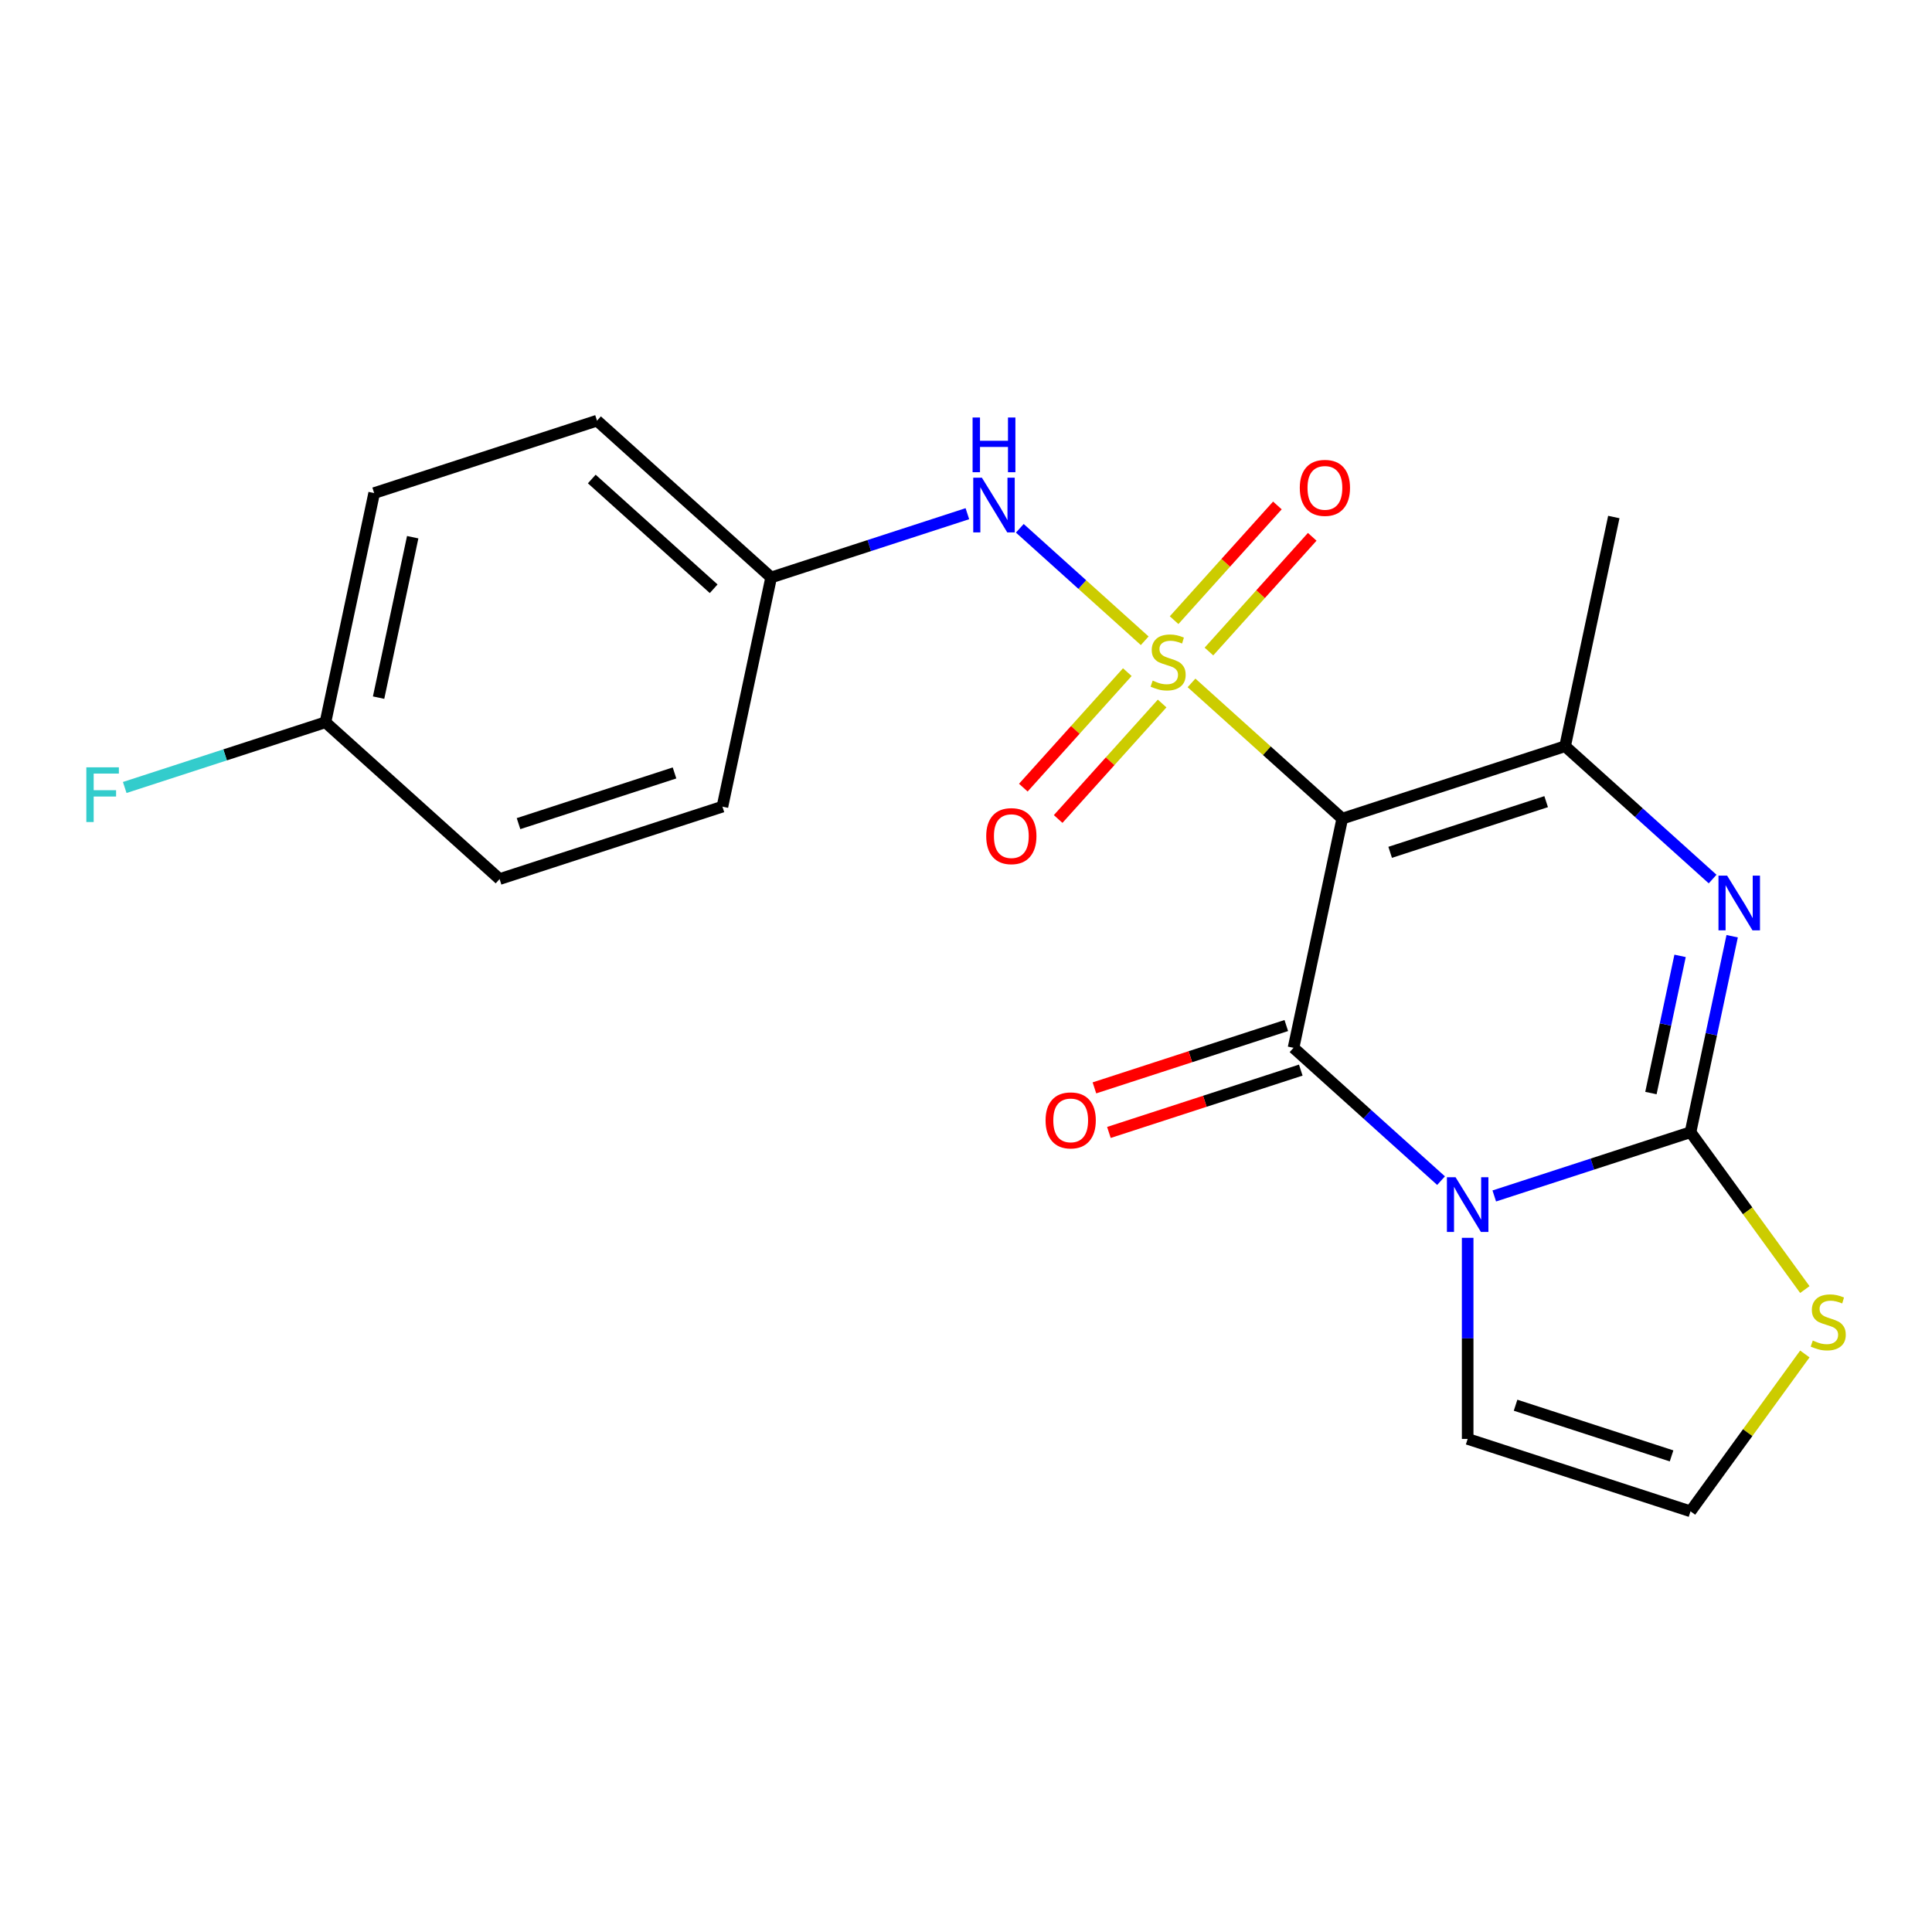 <?xml version='1.0' encoding='iso-8859-1'?>
<svg version='1.1' baseProfile='full'
              xmlns='http://www.w3.org/2000/svg'
                      xmlns:rdkit='http://www.rdkit.org/xml'
                      xmlns:xlink='http://www.w3.org/1999/xlink'
                  xml:space='preserve'
width='1000px' height='1000px' viewBox='0 0 1000 1000'>
<!-- END OF HEADER -->
<rect style='opacity:1.0;fill:#FFFFFF;stroke:none' width='1000' height='1000' x='0' y='0'> </rect>
<path class='bond-0' d='M 616.73,353.472 L 655.738,388.595' style='fill:none;fill-rule:evenodd;stroke:#CCCC00;stroke-width:6px;stroke-linecap:butt;stroke-linejoin:miter;stroke-opacity:1' />
<path class='bond-0' d='M 655.738,388.595 L 694.747,423.719' style='fill:none;fill-rule:evenodd;stroke:#000000;stroke-width:6px;stroke-linecap:butt;stroke-linejoin:miter;stroke-opacity:1' />
<path class='bond-6' d='M 592.505,331.66 L 560.179,302.553' style='fill:none;fill-rule:evenodd;stroke:#CCCC00;stroke-width:6px;stroke-linecap:butt;stroke-linejoin:miter;stroke-opacity:1' />
<path class='bond-6' d='M 560.179,302.553 L 527.853,273.446' style='fill:none;fill-rule:evenodd;stroke:#0000FF;stroke-width:6px;stroke-linecap:butt;stroke-linejoin:miter;stroke-opacity:1' />
<path class='bond-8' d='M 625.743,337.229 L 652.473,307.542' style='fill:none;fill-rule:evenodd;stroke:#CCCC00;stroke-width:6px;stroke-linecap:butt;stroke-linejoin:miter;stroke-opacity:1' />
<path class='bond-8' d='M 652.473,307.542 L 679.204,277.855' style='fill:none;fill-rule:evenodd;stroke:#FF0000;stroke-width:6px;stroke-linecap:butt;stroke-linejoin:miter;stroke-opacity:1' />
<path class='bond-8' d='M 607.717,320.999 L 634.447,291.311' style='fill:none;fill-rule:evenodd;stroke:#CCCC00;stroke-width:6px;stroke-linecap:butt;stroke-linejoin:miter;stroke-opacity:1' />
<path class='bond-8' d='M 634.447,291.311 L 661.178,261.624' style='fill:none;fill-rule:evenodd;stroke:#FF0000;stroke-width:6px;stroke-linecap:butt;stroke-linejoin:miter;stroke-opacity:1' />
<path class='bond-9' d='M 583.493,347.902 L 556.58,377.792' style='fill:none;fill-rule:evenodd;stroke:#CCCC00;stroke-width:6px;stroke-linecap:butt;stroke-linejoin:miter;stroke-opacity:1' />
<path class='bond-9' d='M 556.58,377.792 L 529.668,407.681' style='fill:none;fill-rule:evenodd;stroke:#FF0000;stroke-width:6px;stroke-linecap:butt;stroke-linejoin:miter;stroke-opacity:1' />
<path class='bond-9' d='M 601.518,364.133 L 574.606,394.022' style='fill:none;fill-rule:evenodd;stroke:#CCCC00;stroke-width:6px;stroke-linecap:butt;stroke-linejoin:miter;stroke-opacity:1' />
<path class='bond-9' d='M 574.606,394.022 L 547.694,423.911' style='fill:none;fill-rule:evenodd;stroke:#FF0000;stroke-width:6px;stroke-linecap:butt;stroke-linejoin:miter;stroke-opacity:1' />
<path class='bond-2' d='M 694.747,423.719 L 669.531,542.35' style='fill:none;fill-rule:evenodd;stroke:#000000;stroke-width:6px;stroke-linecap:butt;stroke-linejoin:miter;stroke-opacity:1' />
<path class='bond-5' d='M 694.747,423.719 L 810.092,386.241' style='fill:none;fill-rule:evenodd;stroke:#000000;stroke-width:6px;stroke-linecap:butt;stroke-linejoin:miter;stroke-opacity:1' />
<path class='bond-5' d='M 719.544,441.166 L 800.286,414.932' style='fill:none;fill-rule:evenodd;stroke:#000000;stroke-width:6px;stroke-linecap:butt;stroke-linejoin:miter;stroke-opacity:1' />
<path class='bond-1' d='M 745.889,611.102 L 707.71,576.726' style='fill:none;fill-rule:evenodd;stroke:#0000FF;stroke-width:6px;stroke-linecap:butt;stroke-linejoin:miter;stroke-opacity:1' />
<path class='bond-1' d='M 707.71,576.726 L 669.531,542.35' style='fill:none;fill-rule:evenodd;stroke:#000000;stroke-width:6px;stroke-linecap:butt;stroke-linejoin:miter;stroke-opacity:1' />
<path class='bond-10' d='M 759.661,640.695 L 759.661,692.739' style='fill:none;fill-rule:evenodd;stroke:#0000FF;stroke-width:6px;stroke-linecap:butt;stroke-linejoin:miter;stroke-opacity:1' />
<path class='bond-10' d='M 759.661,692.739 L 759.661,744.784' style='fill:none;fill-rule:evenodd;stroke:#000000;stroke-width:6px;stroke-linecap:butt;stroke-linejoin:miter;stroke-opacity:1' />
<path class='bond-22' d='M 773.433,619.028 L 824.219,602.526' style='fill:none;fill-rule:evenodd;stroke:#0000FF;stroke-width:6px;stroke-linecap:butt;stroke-linejoin:miter;stroke-opacity:1' />
<path class='bond-22' d='M 824.219,602.526 L 875.006,586.025' style='fill:none;fill-rule:evenodd;stroke:#000000;stroke-width:6px;stroke-linecap:butt;stroke-linejoin:miter;stroke-opacity:1' />
<path class='bond-11' d='M 665.783,530.815 L 616.127,546.95' style='fill:none;fill-rule:evenodd;stroke:#000000;stroke-width:6px;stroke-linecap:butt;stroke-linejoin:miter;stroke-opacity:1' />
<path class='bond-11' d='M 616.127,546.95 L 566.47,563.084' style='fill:none;fill-rule:evenodd;stroke:#FF0000;stroke-width:6px;stroke-linecap:butt;stroke-linejoin:miter;stroke-opacity:1' />
<path class='bond-11' d='M 673.279,553.884 L 623.622,570.019' style='fill:none;fill-rule:evenodd;stroke:#000000;stroke-width:6px;stroke-linecap:butt;stroke-linejoin:miter;stroke-opacity:1' />
<path class='bond-11' d='M 623.622,570.019 L 573.966,586.153' style='fill:none;fill-rule:evenodd;stroke:#FF0000;stroke-width:6px;stroke-linecap:butt;stroke-linejoin:miter;stroke-opacity:1' />
<path class='bond-3' d='M 875.006,586.025 L 885.787,535.305' style='fill:none;fill-rule:evenodd;stroke:#000000;stroke-width:6px;stroke-linecap:butt;stroke-linejoin:miter;stroke-opacity:1' />
<path class='bond-3' d='M 885.787,535.305 L 896.568,484.586' style='fill:none;fill-rule:evenodd;stroke:#0000FF;stroke-width:6px;stroke-linecap:butt;stroke-linejoin:miter;stroke-opacity:1' />
<path class='bond-3' d='M 854.514,565.766 L 862.061,530.262' style='fill:none;fill-rule:evenodd;stroke:#000000;stroke-width:6px;stroke-linecap:butt;stroke-linejoin:miter;stroke-opacity:1' />
<path class='bond-3' d='M 862.061,530.262 L 869.607,494.759' style='fill:none;fill-rule:evenodd;stroke:#0000FF;stroke-width:6px;stroke-linecap:butt;stroke-linejoin:miter;stroke-opacity:1' />
<path class='bond-7' d='M 875.006,586.025 L 904.594,626.749' style='fill:none;fill-rule:evenodd;stroke:#000000;stroke-width:6px;stroke-linecap:butt;stroke-linejoin:miter;stroke-opacity:1' />
<path class='bond-7' d='M 904.594,626.749 L 934.181,667.473' style='fill:none;fill-rule:evenodd;stroke:#CCCC00;stroke-width:6px;stroke-linecap:butt;stroke-linejoin:miter;stroke-opacity:1' />
<path class='bond-4' d='M 886.45,454.994 L 848.271,420.617' style='fill:none;fill-rule:evenodd;stroke:#0000FF;stroke-width:6px;stroke-linecap:butt;stroke-linejoin:miter;stroke-opacity:1' />
<path class='bond-4' d='M 848.271,420.617 L 810.092,386.241' style='fill:none;fill-rule:evenodd;stroke:#000000;stroke-width:6px;stroke-linecap:butt;stroke-linejoin:miter;stroke-opacity:1' />
<path class='bond-14' d='M 810.092,386.241 L 835.308,267.61' style='fill:none;fill-rule:evenodd;stroke:#000000;stroke-width:6px;stroke-linecap:butt;stroke-linejoin:miter;stroke-opacity:1' />
<path class='bond-13' d='M 500.716,265.888 L 449.929,282.389' style='fill:none;fill-rule:evenodd;stroke:#0000FF;stroke-width:6px;stroke-linecap:butt;stroke-linejoin:miter;stroke-opacity:1' />
<path class='bond-13' d='M 449.929,282.389 L 399.143,298.891' style='fill:none;fill-rule:evenodd;stroke:#000000;stroke-width:6px;stroke-linecap:butt;stroke-linejoin:miter;stroke-opacity:1' />
<path class='bond-23' d='M 934.181,700.814 L 904.594,741.538' style='fill:none;fill-rule:evenodd;stroke:#CCCC00;stroke-width:6px;stroke-linecap:butt;stroke-linejoin:miter;stroke-opacity:1' />
<path class='bond-23' d='M 904.594,741.538 L 875.006,782.262' style='fill:none;fill-rule:evenodd;stroke:#000000;stroke-width:6px;stroke-linecap:butt;stroke-linejoin:miter;stroke-opacity:1' />
<path class='bond-12' d='M 759.661,744.784 L 875.006,782.262' style='fill:none;fill-rule:evenodd;stroke:#000000;stroke-width:6px;stroke-linecap:butt;stroke-linejoin:miter;stroke-opacity:1' />
<path class='bond-12' d='M 784.458,727.337 L 865.2,753.571' style='fill:none;fill-rule:evenodd;stroke:#000000;stroke-width:6px;stroke-linecap:butt;stroke-linejoin:miter;stroke-opacity:1' />
<path class='bond-17' d='M 399.143,298.891 L 373.927,417.522' style='fill:none;fill-rule:evenodd;stroke:#000000;stroke-width:6px;stroke-linecap:butt;stroke-linejoin:miter;stroke-opacity:1' />
<path class='bond-18' d='M 399.143,298.891 L 309.013,217.738' style='fill:none;fill-rule:evenodd;stroke:#000000;stroke-width:6px;stroke-linecap:butt;stroke-linejoin:miter;stroke-opacity:1' />
<path class='bond-18' d='M 369.393,304.744 L 306.302,247.937' style='fill:none;fill-rule:evenodd;stroke:#000000;stroke-width:6px;stroke-linecap:butt;stroke-linejoin:miter;stroke-opacity:1' />
<path class='bond-15' d='M 168.452,373.847 L 193.668,255.216' style='fill:none;fill-rule:evenodd;stroke:#000000;stroke-width:6px;stroke-linecap:butt;stroke-linejoin:miter;stroke-opacity:1' />
<path class='bond-15' d='M 195.961,361.095 L 213.612,278.054' style='fill:none;fill-rule:evenodd;stroke:#000000;stroke-width:6px;stroke-linecap:butt;stroke-linejoin:miter;stroke-opacity:1' />
<path class='bond-16' d='M 168.452,373.847 L 116.505,390.725' style='fill:none;fill-rule:evenodd;stroke:#000000;stroke-width:6px;stroke-linecap:butt;stroke-linejoin:miter;stroke-opacity:1' />
<path class='bond-16' d='M 116.505,390.725 L 64.559,407.604' style='fill:none;fill-rule:evenodd;stroke:#33CCCC;stroke-width:6px;stroke-linecap:butt;stroke-linejoin:miter;stroke-opacity:1' />
<path class='bond-21' d='M 168.452,373.847 L 258.582,455' style='fill:none;fill-rule:evenodd;stroke:#000000;stroke-width:6px;stroke-linecap:butt;stroke-linejoin:miter;stroke-opacity:1' />
<path class='bond-20' d='M 373.927,417.522 L 258.582,455' style='fill:none;fill-rule:evenodd;stroke:#000000;stroke-width:6px;stroke-linecap:butt;stroke-linejoin:miter;stroke-opacity:1' />
<path class='bond-20' d='M 349.13,400.075 L 268.388,426.309' style='fill:none;fill-rule:evenodd;stroke:#000000;stroke-width:6px;stroke-linecap:butt;stroke-linejoin:miter;stroke-opacity:1' />
<path class='bond-19' d='M 309.013,217.738 L 193.668,255.216' style='fill:none;fill-rule:evenodd;stroke:#000000;stroke-width:6px;stroke-linecap:butt;stroke-linejoin:miter;stroke-opacity:1' />
<path  class='atom-0' d='M 596.618 352.286
Q 596.938 352.406, 598.258 352.966
Q 599.578 353.526, 601.018 353.886
Q 602.498 354.206, 603.938 354.206
Q 606.618 354.206, 608.178 352.926
Q 609.738 351.606, 609.738 349.326
Q 609.738 347.766, 608.938 346.806
Q 608.178 345.846, 606.978 345.326
Q 605.778 344.806, 603.778 344.206
Q 601.258 343.446, 599.738 342.726
Q 598.258 342.006, 597.178 340.486
Q 596.138 338.966, 596.138 336.406
Q 596.138 332.846, 598.538 330.646
Q 600.978 328.446, 605.778 328.446
Q 609.058 328.446, 612.778 330.006
L 611.858 333.086
Q 608.458 331.686, 605.898 331.686
Q 603.138 331.686, 601.618 332.846
Q 600.098 333.966, 600.138 335.926
Q 600.138 337.446, 600.898 338.366
Q 601.698 339.286, 602.818 339.806
Q 603.978 340.326, 605.898 340.926
Q 608.458 341.726, 609.978 342.526
Q 611.498 343.326, 612.578 344.966
Q 613.698 346.566, 613.698 349.326
Q 613.698 353.246, 611.058 355.366
Q 608.458 357.446, 604.098 357.446
Q 601.578 357.446, 599.658 356.886
Q 597.778 356.366, 595.538 355.446
L 596.618 352.286
' fill='#CCCC00'/>
<path  class='atom-2' d='M 753.401 609.343
L 762.681 624.343
Q 763.601 625.823, 765.081 628.503
Q 766.561 631.183, 766.641 631.343
L 766.641 609.343
L 770.401 609.343
L 770.401 637.663
L 766.521 637.663
L 756.561 621.263
Q 755.401 619.343, 754.161 617.143
Q 752.961 614.943, 752.601 614.263
L 752.601 637.663
L 748.921 637.663
L 748.921 609.343
L 753.401 609.343
' fill='#0000FF'/>
<path  class='atom-5' d='M 893.962 453.234
L 903.242 468.234
Q 904.162 469.714, 905.642 472.394
Q 907.122 475.074, 907.202 475.234
L 907.202 453.234
L 910.962 453.234
L 910.962 481.554
L 907.082 481.554
L 897.122 465.154
Q 895.962 463.234, 894.722 461.034
Q 893.522 458.834, 893.162 458.154
L 893.162 481.554
L 889.482 481.554
L 889.482 453.234
L 893.962 453.234
' fill='#0000FF'/>
<path  class='atom-7' d='M 508.228 247.253
L 517.508 262.253
Q 518.428 263.733, 519.908 266.413
Q 521.388 269.093, 521.468 269.253
L 521.468 247.253
L 525.228 247.253
L 525.228 275.573
L 521.348 275.573
L 511.388 259.173
Q 510.228 257.253, 508.988 255.053
Q 507.788 252.853, 507.428 252.173
L 507.428 275.573
L 503.748 275.573
L 503.748 247.253
L 508.228 247.253
' fill='#0000FF'/>
<path  class='atom-7' d='M 503.408 216.101
L 507.248 216.101
L 507.248 228.141
L 521.728 228.141
L 521.728 216.101
L 525.568 216.101
L 525.568 244.421
L 521.728 244.421
L 521.728 231.341
L 507.248 231.341
L 507.248 244.421
L 503.408 244.421
L 503.408 216.101
' fill='#0000FF'/>
<path  class='atom-8' d='M 938.293 693.863
Q 938.613 693.983, 939.933 694.543
Q 941.253 695.103, 942.693 695.463
Q 944.173 695.783, 945.613 695.783
Q 948.293 695.783, 949.853 694.503
Q 951.413 693.183, 951.413 690.903
Q 951.413 689.343, 950.613 688.383
Q 949.853 687.423, 948.653 686.903
Q 947.453 686.383, 945.453 685.783
Q 942.933 685.023, 941.413 684.303
Q 939.933 683.583, 938.853 682.063
Q 937.813 680.543, 937.813 677.983
Q 937.813 674.423, 940.213 672.223
Q 942.653 670.023, 947.453 670.023
Q 950.733 670.023, 954.453 671.583
L 953.533 674.663
Q 950.133 673.263, 947.573 673.263
Q 944.813 673.263, 943.293 674.423
Q 941.773 675.543, 941.813 677.503
Q 941.813 679.023, 942.573 679.943
Q 943.373 680.863, 944.493 681.383
Q 945.653 681.903, 947.573 682.503
Q 950.133 683.303, 951.653 684.103
Q 953.173 684.903, 954.253 686.543
Q 955.373 688.143, 955.373 690.903
Q 955.373 694.823, 952.733 696.943
Q 950.133 699.023, 945.773 699.023
Q 943.253 699.023, 941.333 698.463
Q 939.453 697.943, 937.213 697.023
L 938.293 693.863
' fill='#CCCC00'/>
<path  class='atom-9' d='M 672.771 252.516
Q 672.771 245.716, 676.131 241.916
Q 679.491 238.116, 685.771 238.116
Q 692.051 238.116, 695.411 241.916
Q 698.771 245.716, 698.771 252.516
Q 698.771 259.396, 695.371 263.316
Q 691.971 267.196, 685.771 267.196
Q 679.531 267.196, 676.131 263.316
Q 672.771 259.436, 672.771 252.516
M 685.771 263.996
Q 690.091 263.996, 692.411 261.116
Q 694.771 258.196, 694.771 252.516
Q 694.771 246.956, 692.411 244.156
Q 690.091 241.316, 685.771 241.316
Q 681.451 241.316, 679.091 244.116
Q 676.771 246.916, 676.771 252.516
Q 676.771 258.236, 679.091 261.116
Q 681.451 263.996, 685.771 263.996
' fill='#FF0000'/>
<path  class='atom-10' d='M 510.465 432.775
Q 510.465 425.975, 513.825 422.175
Q 517.185 418.375, 523.465 418.375
Q 529.745 418.375, 533.105 422.175
Q 536.465 425.975, 536.465 432.775
Q 536.465 439.655, 533.065 443.575
Q 529.665 447.455, 523.465 447.455
Q 517.225 447.455, 513.825 443.575
Q 510.465 439.695, 510.465 432.775
M 523.465 444.255
Q 527.785 444.255, 530.105 441.375
Q 532.465 438.455, 532.465 432.775
Q 532.465 427.215, 530.105 424.415
Q 527.785 421.575, 523.465 421.575
Q 519.145 421.575, 516.785 424.375
Q 514.465 427.175, 514.465 432.775
Q 514.465 438.495, 516.785 441.375
Q 519.145 444.255, 523.465 444.255
' fill='#FF0000'/>
<path  class='atom-12' d='M 541.186 579.908
Q 541.186 573.108, 544.546 569.308
Q 547.906 565.508, 554.186 565.508
Q 560.466 565.508, 563.826 569.308
Q 567.186 573.108, 567.186 579.908
Q 567.186 586.788, 563.786 590.708
Q 560.386 594.588, 554.186 594.588
Q 547.946 594.588, 544.546 590.708
Q 541.186 586.828, 541.186 579.908
M 554.186 591.388
Q 558.506 591.388, 560.826 588.508
Q 563.186 585.588, 563.186 579.908
Q 563.186 574.348, 560.826 571.548
Q 558.506 568.708, 554.186 568.708
Q 549.866 568.708, 547.506 571.508
Q 545.186 574.308, 545.186 579.908
Q 545.186 585.628, 547.506 588.508
Q 549.866 591.388, 554.186 591.388
' fill='#FF0000'/>
<path  class='atom-17' d='M 44.687 397.165
L 61.527 397.165
L 61.527 400.405
L 48.487 400.405
L 48.487 409.005
L 60.087 409.005
L 60.087 412.285
L 48.487 412.285
L 48.487 425.485
L 44.687 425.485
L 44.687 397.165
' fill='#33CCCC'/>
</svg>
